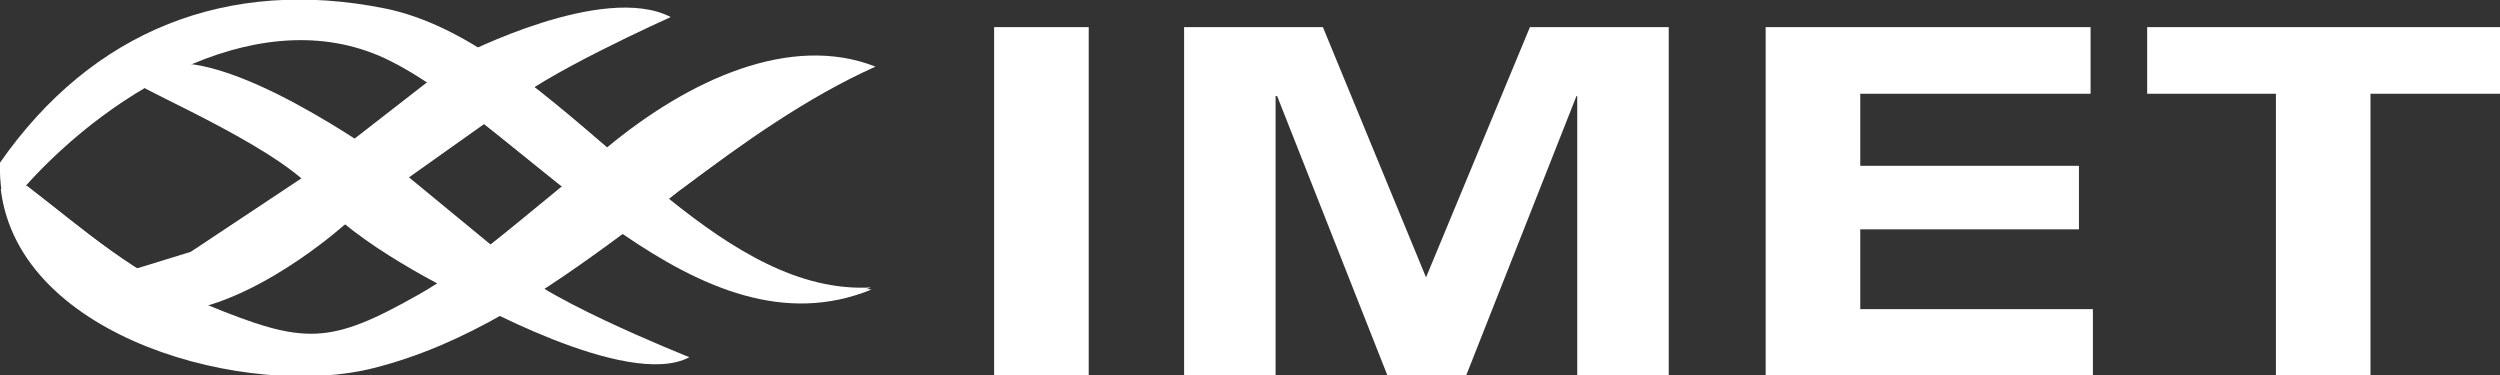 <svg width="160" height="24" viewBox="0 0 160 24" fill="none" xmlns="http://www.w3.org/2000/svg">
<rect x="0" y="0" width="160" height="24" fill="#333333" stroke="none"/>
<g clip-path="url(#clip0_385_1566)">
<path d="M63.623 1.736H69.678V24H63.623V1.736Z" fill="white"/>
<path d="M97.916 1.736H106.799V24H100.943V6.149H100.893L93.846 24H88.784L81.737 6.149H81.638V24H75.782V1.736H84.665L91.266 17.752L97.916 1.736Z" fill="white"/>
<path d="M113.002 1.736H133.797V6H119.057V10.612H133.052V14.678H119.057V19.785H133.945V24.05H113.002V1.785V1.736Z" fill="white"/>
<path d="M145.707 6H137.419V1.736H160V6H151.712V24.05H145.658V6H145.707Z" fill="white"/>
<path d="M42.779 12.694L46.799 9.719H39.157V9.372L38.958 9.521C34.343 5.554 29.727 1.587 24.665 0.546C14.591 -1.488 5.906 1.934 0 10.413C-0.347 21.174 15.583 25.537 23.921 23.405C29.826 21.917 34.889 18.496 39.851 14.826C44.913 18.297 50.224 20.628 55.732 18.397C51.166 18.645 46.898 16.017 42.779 12.694ZM26.898 18.793C21.042 22.116 19.504 22.066 13.201 19.488C8.784 17.702 5.36 14.727 1.638 11.851C7.196 5.653 16.973 -0.198 25.013 3.868C28.437 5.603 32.109 8.876 36.03 11.95C32.755 14.579 29.678 17.207 26.898 18.793Z" fill="white"/>
<path d="M42.729 12.793L43.672 12.05L35.93 11.95C32.655 14.628 29.479 17.355 26.848 18.893C20.992 22.265 19.454 22.165 13.151 19.587C8.833 17.802 5.409 14.727 1.737 11.901L0.049 12.099C1.191 21.719 15.98 25.587 23.92 23.554C29.826 22.066 34.888 18.645 39.851 14.975C44.913 18.446 50.223 20.777 55.732 18.546C51.116 18.744 46.898 16.116 42.729 12.793Z" fill="white"/>
<path d="M41.936 12.099H43.623C47.593 9.124 51.613 6.248 56.03 4.264C50.62 2.132 44.119 5.058 38.809 9.471L41.936 12.099Z" fill="white"/>
<path d="M24.714 0.645C14.64 -1.389 5.955 2.033 0.049 10.512L1.637 11.901C7.196 5.702 16.972 -0.149 25.012 3.917C33.846 8.38 44.466 23.058 55.781 18.496C44.665 19.091 35.732 2.876 24.714 0.645Z" fill="white"/>
<path d="M8.883 5.405C9.38 5.901 18.511 9.769 20.397 12.595C22.283 15.421 29.529 18.942 29.529 18.942C29.529 18.942 40.149 24.992 44.119 22.86C44.119 22.86 33.499 18.645 32.506 16.562L25.459 10.76C25.459 10.76 15.831 3.62 10.918 4.066C6.005 4.512 8.883 5.405 8.883 5.405Z" fill="white"/>
<path d="M6.898 17.752L12.209 16.116L20.199 10.81L29.578 3.521C29.578 3.521 38.611 -1.141 42.928 1.091C42.928 1.091 34.293 4.959 32.457 6.893L25.261 12L21.936 14.479C21.936 14.479 16.228 19.587 11.067 19.983C5.906 20.38 6.898 17.752 6.898 17.752Z" fill="white"/>
</g>
<defs>
<clipPath id="clip0_385_1566">
<rect width="160" height="24" fill="white"/>
</clipPath>
</defs>
</svg>

